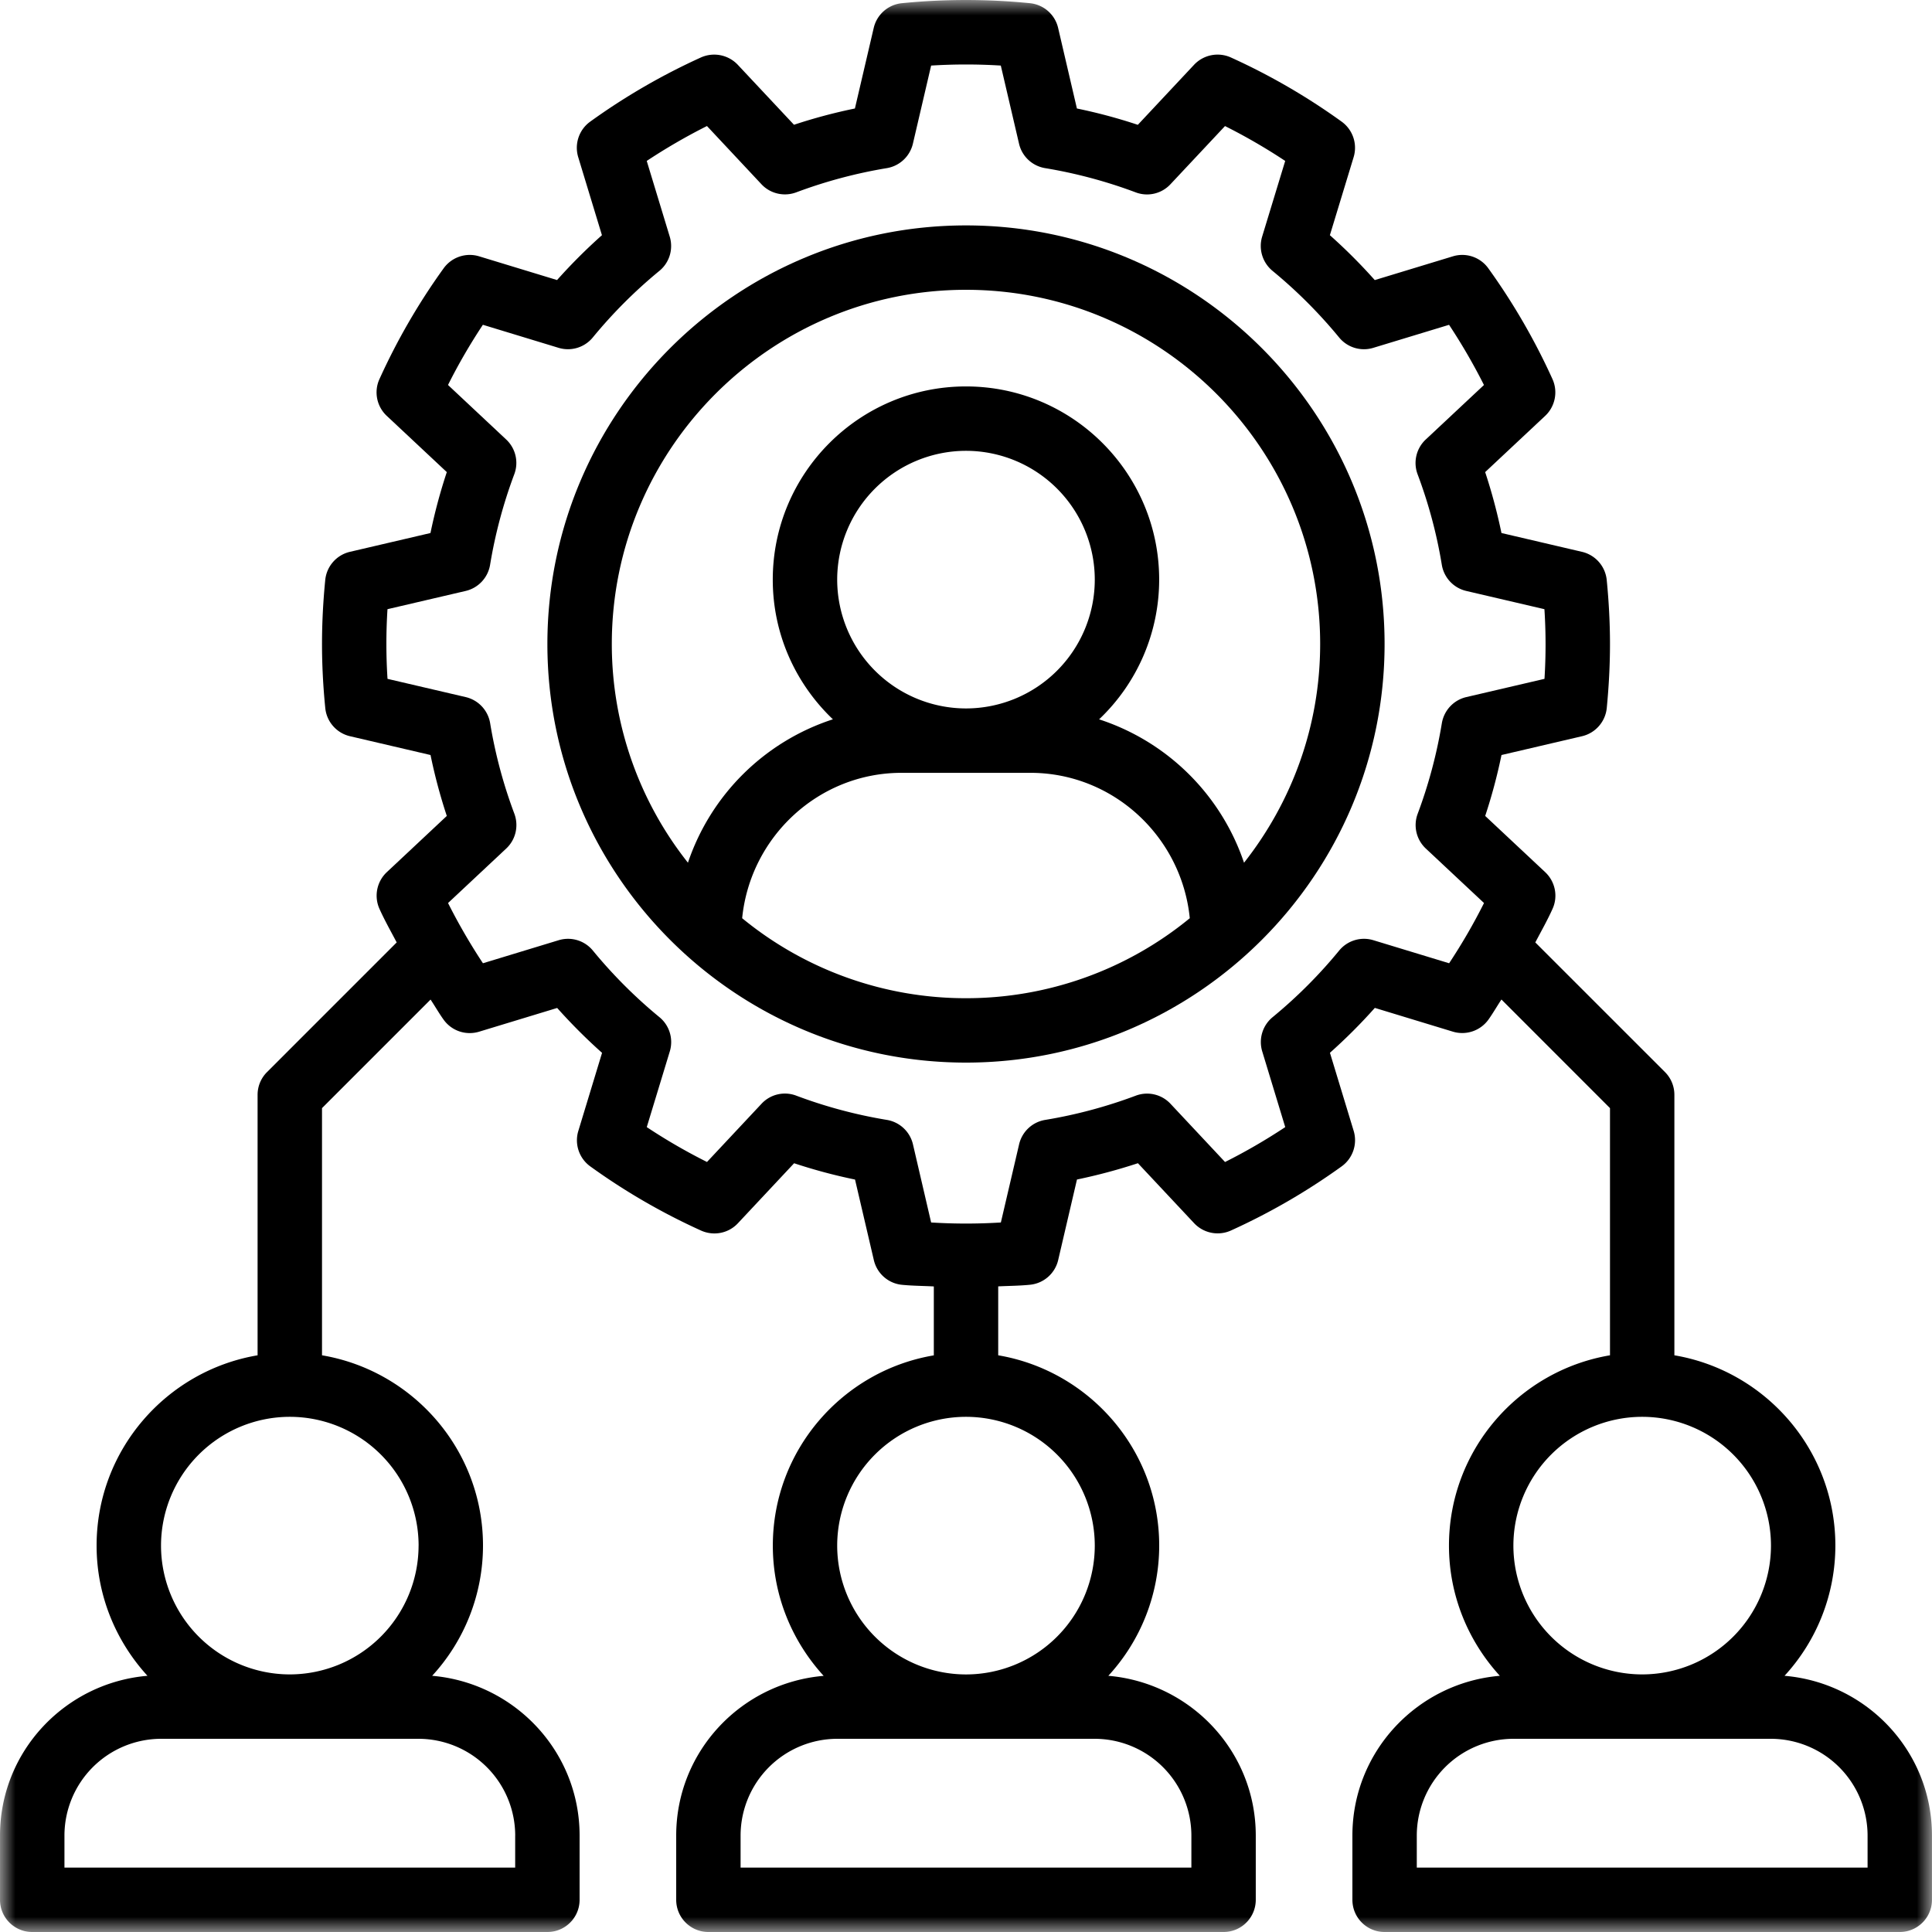 <svg xmlns="http://www.w3.org/2000/svg" xmlns:xlink="http://www.w3.org/1999/xlink" width="64" height="64" viewBox="0 0 64 64">
    <defs>
        <path id="a" d="M0 0h63.999v64H0z"/>
    </defs>
    <g fill="none" fill-rule="evenodd">
        <g>
            <mask id="b" fill="#fff">
                <use xlink:href="#a"/>
            </mask>
            <path fill="#000" d="M61.866 61.867H46.933v-1.062a3.208 3.208 0 0 1 3.204-3.205h8.525a3.209 3.209 0 0 1 3.204 3.205v1.062zm-7.467-14.933a4.27 4.27 0 0 1 4.267 4.266 4.271 4.271 0 0 1-4.267 4.267 4.27 4.27 0 0 1-4.266-4.267 4.27 4.27 0 0 1 4.266-4.266zm-6.395-15.025l-2.508-.763a1.064 1.064 0 0 0-1.134.342 16.04 16.04 0 0 1-2.206 2.208 1.066 1.066 0 0 0-.343 1.133l.762 2.508c-.643.426-1.31.813-1.994 1.156l-1.805-1.927a1.062 1.062 0 0 0-1.153-.27c-.968.363-1.977.634-2.998.802a1.064 1.064 0 0 0-.866.81l-.604 2.588a18.53 18.53 0 0 1-2.31 0l-.602-2.588a1.066 1.066 0 0 0-.866-.81 15.875 15.875 0 0 1-2.997-.802 1.057 1.057 0 0 0-1.155.269l-1.805 1.927a18.988 18.988 0 0 1-1.995-1.155l.763-2.508c.125-.413-.01-.86-.342-1.133a16.046 16.046 0 0 1-2.207-2.208 1.064 1.064 0 0 0-1.133-.342l-2.508.763a19.598 19.598 0 0 1-1.156-1.995l1.927-1.805c.315-.294.42-.748.27-1.153a15.85 15.85 0 0 1-.802-2.998 1.067 1.067 0 0 0-.81-.866l-2.59-.604a18.098 18.098 0 0 1-.001-2.308l2.589-.604c.42-.098.739-.44.81-.866.168-1.022.438-2.03.8-2.997.154-.405.047-.86-.267-1.154l-1.927-1.806c.342-.685.73-1.352 1.155-1.994l2.507.763c.413.126.86-.01 1.134-.343.658-.802 1.4-1.544 2.207-2.207.333-.273.467-.721.342-1.133l-.762-2.508a19.383 19.383 0 0 1 1.995-1.156l1.804 1.927c.293.315.75.42 1.153.27a16.032 16.032 0 0 1 2.999-.802c.426-.07.767-.39.866-.81l.604-2.588a18.514 18.514 0 0 1 2.308 0l.604 2.589c.097.42.439.739.866.809 1.02.169 2.029.439 2.997.802a1.06 1.06 0 0 0 1.154-.27l1.806-1.926a19.15 19.15 0 0 1 1.994 1.155l-.764 2.508a1.07 1.07 0 0 0 .343 1.133 16.095 16.095 0 0 1 2.207 2.207c.274.334.722.47 1.134.343l2.508-.762c.425.643.812 1.31 1.156 1.994l-1.928 1.805a1.065 1.065 0 0 0-.27 1.153c.364.968.635 1.978.802 2.998.07.426.39.768.81.866l2.589.604a18.122 18.122 0 0 1 .002 2.308l-2.59.604c-.42.098-.738.439-.81.866a15.943 15.943 0 0 1-.8 2.998c-.152.405-.045.859.269 1.153l1.928 1.805a19.25 19.25 0 0 1-1.156 1.995zm-11.738 19.29A4.27 4.27 0 0 1 32 55.468a4.272 4.272 0 0 1-4.267-4.267A4.27 4.27 0 0 1 32 46.934a4.27 4.27 0 0 1 4.266 4.266zm3.2 9.606v1.062H24.533v-1.062a3.208 3.208 0 0 1 3.205-3.205h8.524a3.209 3.209 0 0 1 3.204 3.205zm-25.6-9.605A4.272 4.272 0 0 1 9.6 55.467 4.27 4.27 0 0 1 5.334 51.2 4.27 4.27 0 0 1 9.6 46.934a4.27 4.27 0 0 1 4.267 4.266zm3.2 9.605v1.062H2.135v-1.062A3.208 3.208 0 0 1 5.338 57.6h8.525a3.209 3.209 0 0 1 3.204 3.205zm42.049-5.292a6.374 6.374 0 0 0 1.684-4.313c0-3.165-2.311-5.792-5.333-6.304v-8.63c0-.282-.112-.553-.312-.753l-4.295-4.294c.194-.37.4-.732.57-1.11.19-.415.09-.906-.243-1.218l-1.987-1.862c.219-.662.399-1.335.54-2.018l2.668-.623c.444-.104.774-.48.819-.934.07-.72.107-1.432.107-2.12 0-.688-.037-1.4-.108-2.12a1.068 1.068 0 0 0-.82-.934l-2.667-.623a18.296 18.296 0 0 0-.54-2.018l1.987-1.862c.333-.312.43-.803.243-1.218a21.36 21.36 0 0 0-2.125-3.67 1.062 1.062 0 0 0-1.177-.397l-2.585.786a18.143 18.143 0 0 0-1.487-1.487l.787-2.586a1.068 1.068 0 0 0-.398-1.176 21.317 21.317 0 0 0-3.67-2.126 1.07 1.07 0 0 0-1.218.243l-1.863 1.989c-.66-.22-1.335-.4-2.018-.541L35.052.926a1.067 1.067 0 0 0-.934-.82 21.323 21.323 0 0 0-4.242 0c-.454.045-.83.375-.933.82l-.623 2.668c-.683.14-1.356.32-2.018.539L24.44 2.146a1.075 1.075 0 0 0-1.22-.243 21.356 21.356 0 0 0-3.668 2.126c-.371.267-.53.739-.398 1.176l.786 2.586a18.29 18.29 0 0 0-1.487 1.486l-2.581-.786a1.066 1.066 0 0 0-1.176.397 21.325 21.325 0 0 0-2.126 3.67c-.19.416-.091.907.243 1.219l1.988 1.862a17.97 17.97 0 0 0-.541 2.018l-2.668.623a1.065 1.065 0 0 0-.818.934c-.071.72-.107 1.432-.107 2.12 0 .688.036 1.4.108 2.12.045.455.374.83.819.934l2.668.623c.14.683.32 1.356.539 2.018l-1.987 1.862a1.068 1.068 0 0 0-.243 1.218c.17.378.376.742.57 1.11l-4.294 4.294a1.06 1.06 0 0 0-.314.754v8.629C5.512 45.408 3.2 48.035 3.2 51.2c0 1.662.643 3.173 1.685 4.313C2.157 55.746 0 58.016 0 60.805v2.128C0 63.523.477 64 1.067 64h17.067c.589 0 1.066-.477 1.066-1.067v-2.128c0-2.788-2.157-5.058-4.884-5.292A6.374 6.374 0 0 0 16 51.2c0-3.165-2.311-5.792-5.333-6.304v-8.188l3.596-3.596c.147.22.278.452.433.667.266.37.735.53 1.176.397l2.585-.786c.467.523.963 1.02 1.487 1.487l-.786 2.586c-.133.436.026.909.397 1.176a21.252 21.252 0 0 0 3.67 2.126c.419.186.906.092 1.219-.243l1.862-1.988c.66.218 1.335.4 2.018.54l.623 2.668c.104.445.479.775.933.819.357.035.702.035 1.054.054v2.283c-3.022.51-5.333 3.138-5.333 6.304 0 1.662.642 3.173 1.684 4.313-2.728.23-4.885 2.5-4.885 5.29v2.128c0 .59.477 1.067 1.067 1.067h17.066c.589 0 1.066-.477 1.066-1.067v-2.128c0-2.788-2.156-5.058-4.884-5.292A6.37 6.37 0 0 0 38.4 51.2c0-3.165-2.312-5.792-5.333-6.304v-2.283c.352-.018.696-.018 1.053-.054.455-.045.83-.374.934-.82l.622-2.666a18.542 18.542 0 0 0 2.019-.54l1.862 1.987a1.07 1.07 0 0 0 1.218.243 21.337 21.337 0 0 0 3.67-2.126c.37-.267.529-.74.397-1.176l-.786-2.586c.523-.466 1.02-.962 1.487-1.487l2.586.787a1.07 1.07 0 0 0 1.176-.397c.154-.216.286-.448.432-.668l3.596 3.598v8.188c-3.022.51-5.334 3.138-5.334 6.304 0 1.662.643 3.173 1.685 4.313-2.728.233-4.884 2.503-4.884 5.292v2.128c0 .59.476 1.067 1.066 1.067h17.066c.59 0 1.067-.477 1.067-1.067v-2.128c0-2.79-2.156-5.06-4.884-5.292z" mask="url(#b)"/>
        </g>
        <path fill="#000" d="M41.21 28.579a7.524 7.524 0 0 0-4.801-4.75 6.383 6.383 0 0 0 1.99-4.628c0-3.53-2.87-6.4-6.4-6.4-3.53 0-6.4 2.87-6.4 6.4 0 1.819.767 3.46 1.992 4.627a7.522 7.522 0 0 0-4.802 4.75 11.66 11.66 0 0 1-2.522-7.244C20.267 14.864 25.53 9.6 32 9.6c6.469 0 11.732 5.264 11.732 11.733 0 2.734-.948 5.247-2.521 7.245M32 23.468a4.272 4.272 0 0 1-4.267-4.267A4.272 4.272 0 0 1 32 14.934a4.27 4.27 0 0 1 4.266 4.267A4.27 4.27 0 0 1 32 23.468m-7.415 6.949c.268-2.692 2.529-4.816 5.28-4.816h4.268c2.752 0 5.013 2.124 5.28 4.816A11.671 11.671 0 0 1 32 33.067a11.67 11.67 0 0 1-7.415-2.65M32 7.467c-7.646 0-13.867 6.22-13.867 13.867C18.133 28.98 24.353 35.2 32 35.2c7.645 0 13.866-6.221 13.866-13.867 0-7.646-6.221-13.866-13.866-13.866"/>
    </g>
</svg>
